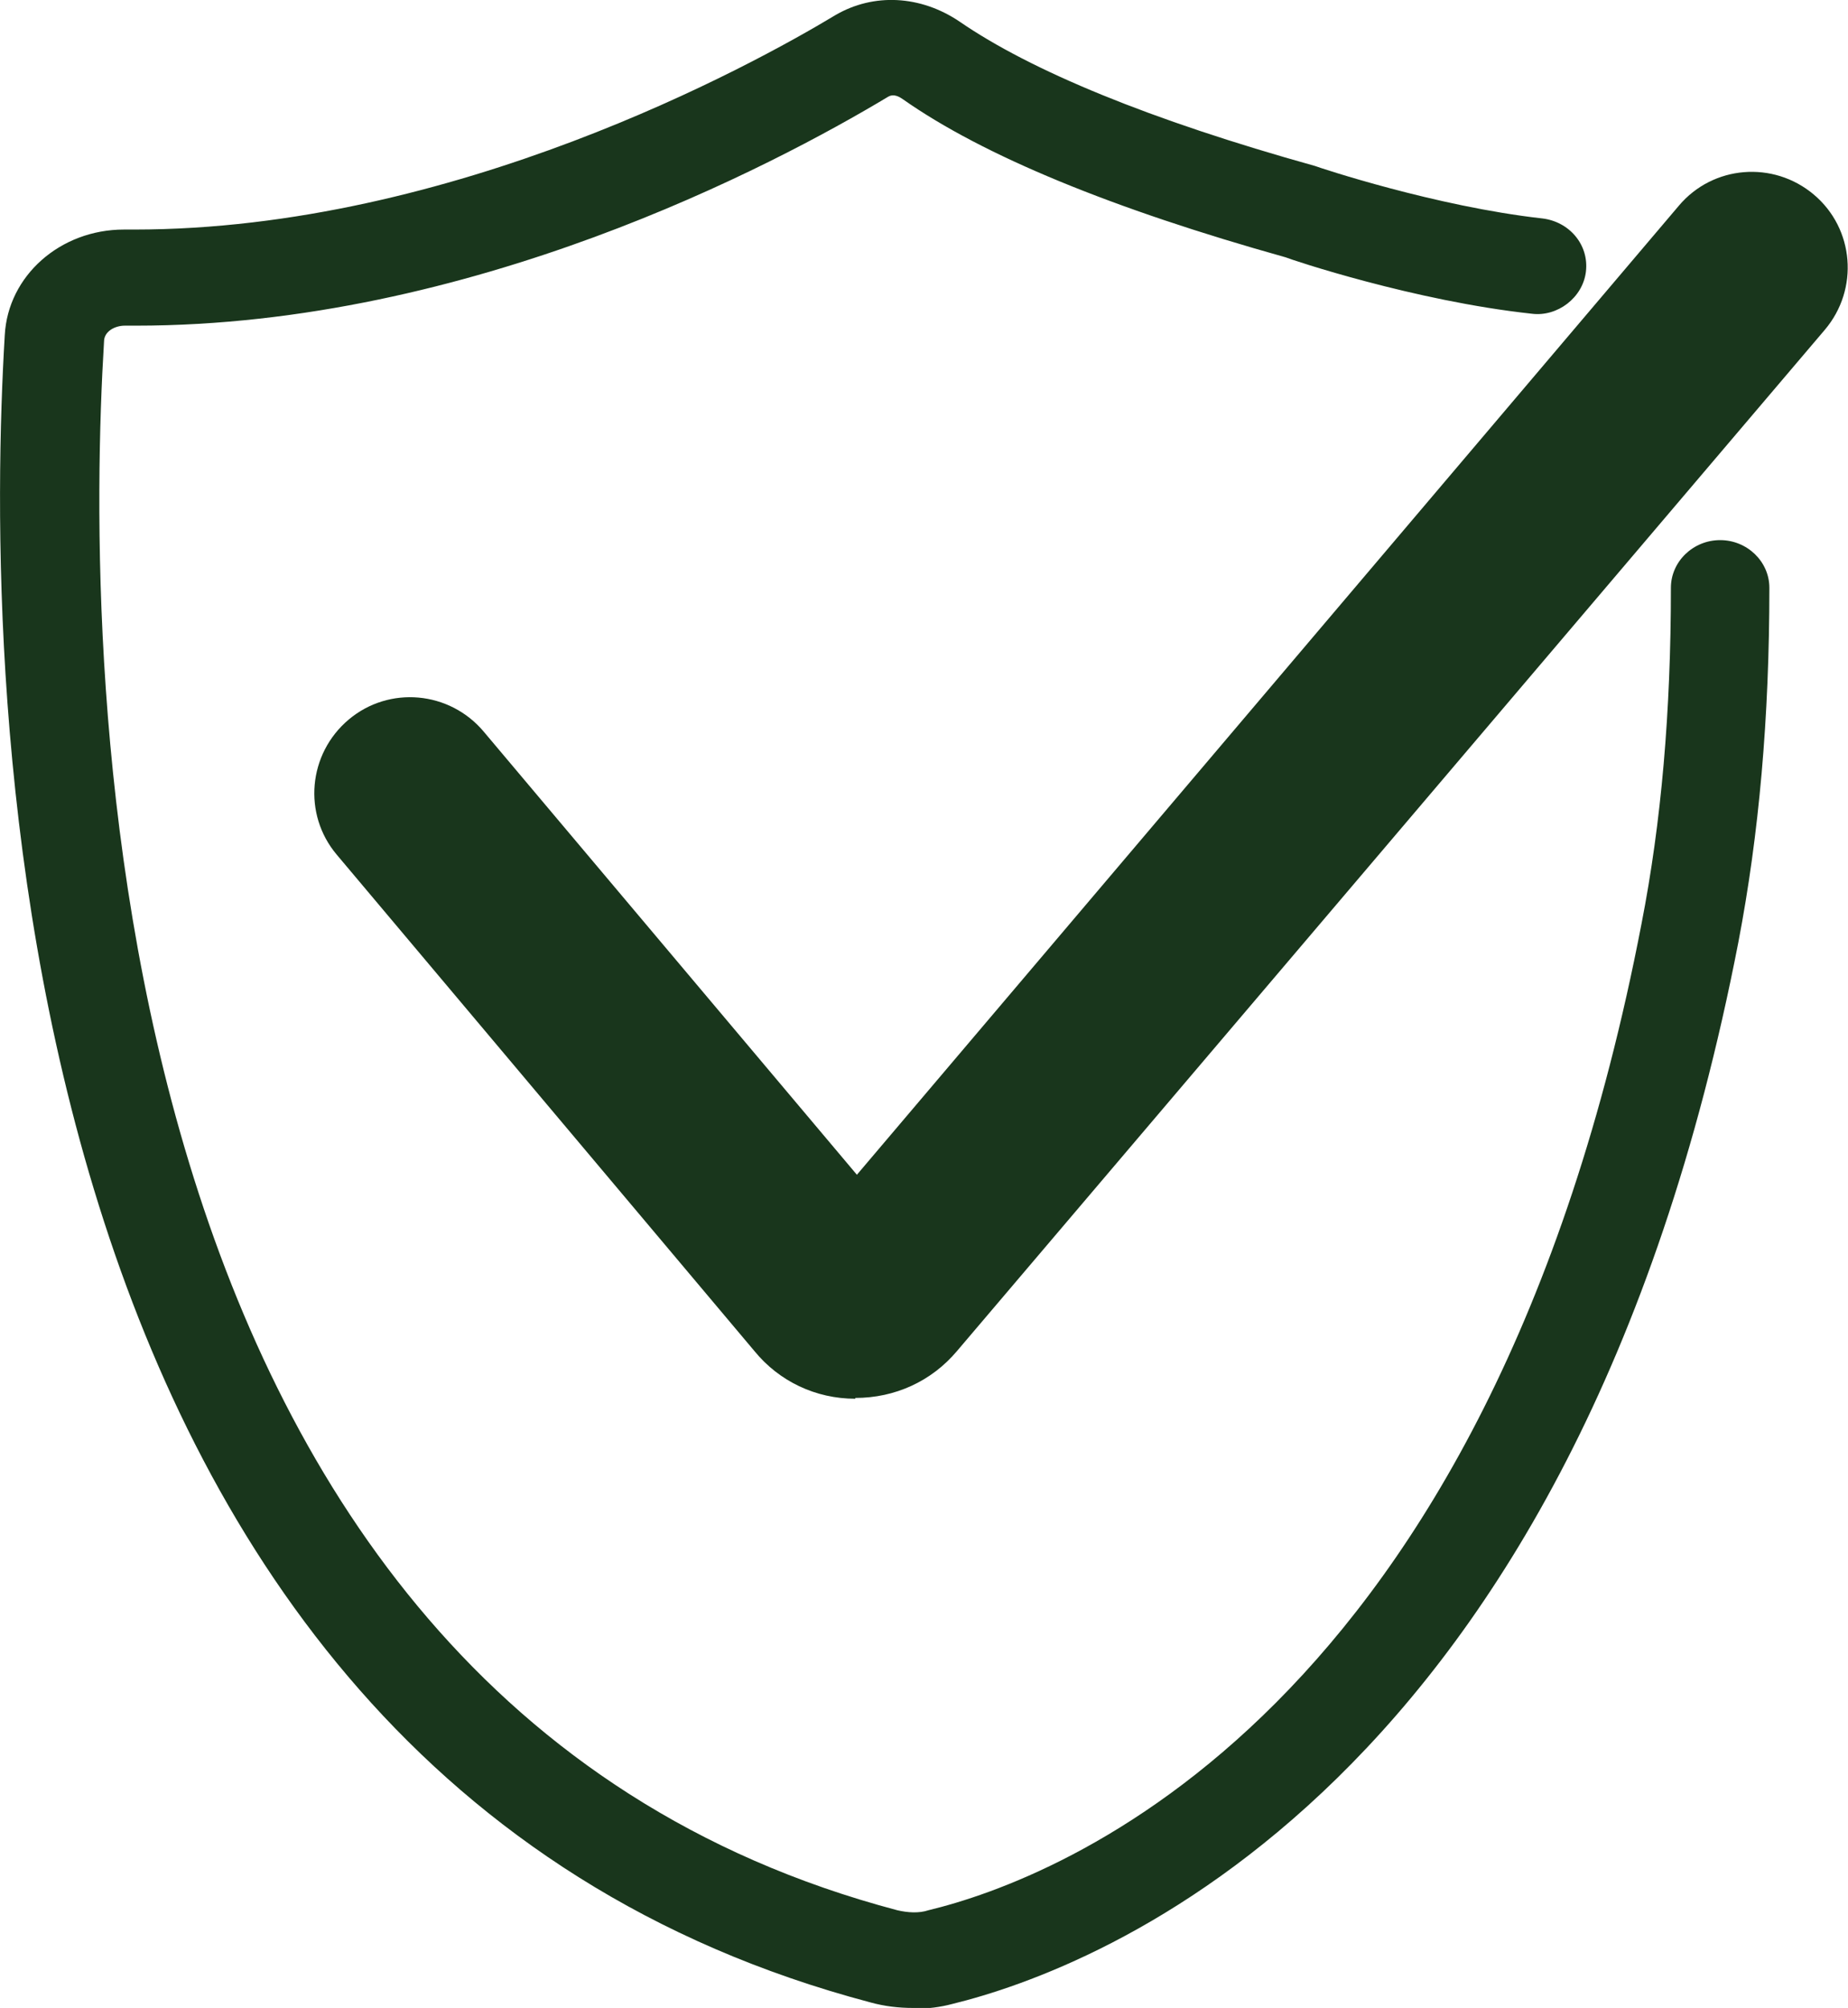 <?xml version="1.0" encoding="UTF-8"?><svg xmlns="http://www.w3.org/2000/svg" id="Layer_2" data-name="Layer 2" viewBox="0 0 23.27 25.28"><defs><style> .cls-1 { fill: #19361c; } </style></defs><g id="safety"><g><path class="cls-1" d="M11.5,25.28c-.18,0-.36-.02-.54-.07C-.16,22.27-.19,8.4.06,4.22c.04-.75.7-1.33,1.5-1.33.04,0,.09,0,.13,0C5.7,2.89,9.46.83,10.52.19c.48-.28,1.07-.25,1.56.08.9.62,2.4,1.24,4.48,1.82.05.02,1.52.51,2.86.66.34.04.59.33.55.67-.04.33-.36.57-.68.53-1.48-.16-3.03-.68-3.1-.71-2.18-.61-3.81-1.28-4.82-1.99-.03-.02-.11-.08-.19-.03-1.45.87-5.26,2.88-9.47,2.88-.04,0-.09,0-.14,0-.12,0-.26.07-.26.2-.24,3.95-.23,17.05,9.99,19.75.13.03.27.04.39,0,1.62-.39,7.06-2.44,8.98-12.42.25-1.28.37-2.67.37-4.23,0-.33.28-.6.62-.6s.62.27.62.6c0,1.64-.13,3.1-.39,4.46-2.07,10.68-8.1,12.93-9.9,13.37-.15.04-.31.06-.47.06Z"/><path class="cls-1" d="M10.77,17.61h0c-.5,0-.96-.22-1.27-.6l-5.26-6.25c-.43-.51-.36-1.27.15-1.7.51-.43,1.27-.36,1.7.15l4.7,5.58L21.14,2.59c.43-.51,1.19-.57,1.7-.14.51.43.57,1.19.14,1.7l-10.93,12.86c-.32.38-.78.59-1.28.59ZM11.34,15.45h0s0,0,0,0Z"/></g></g></svg>